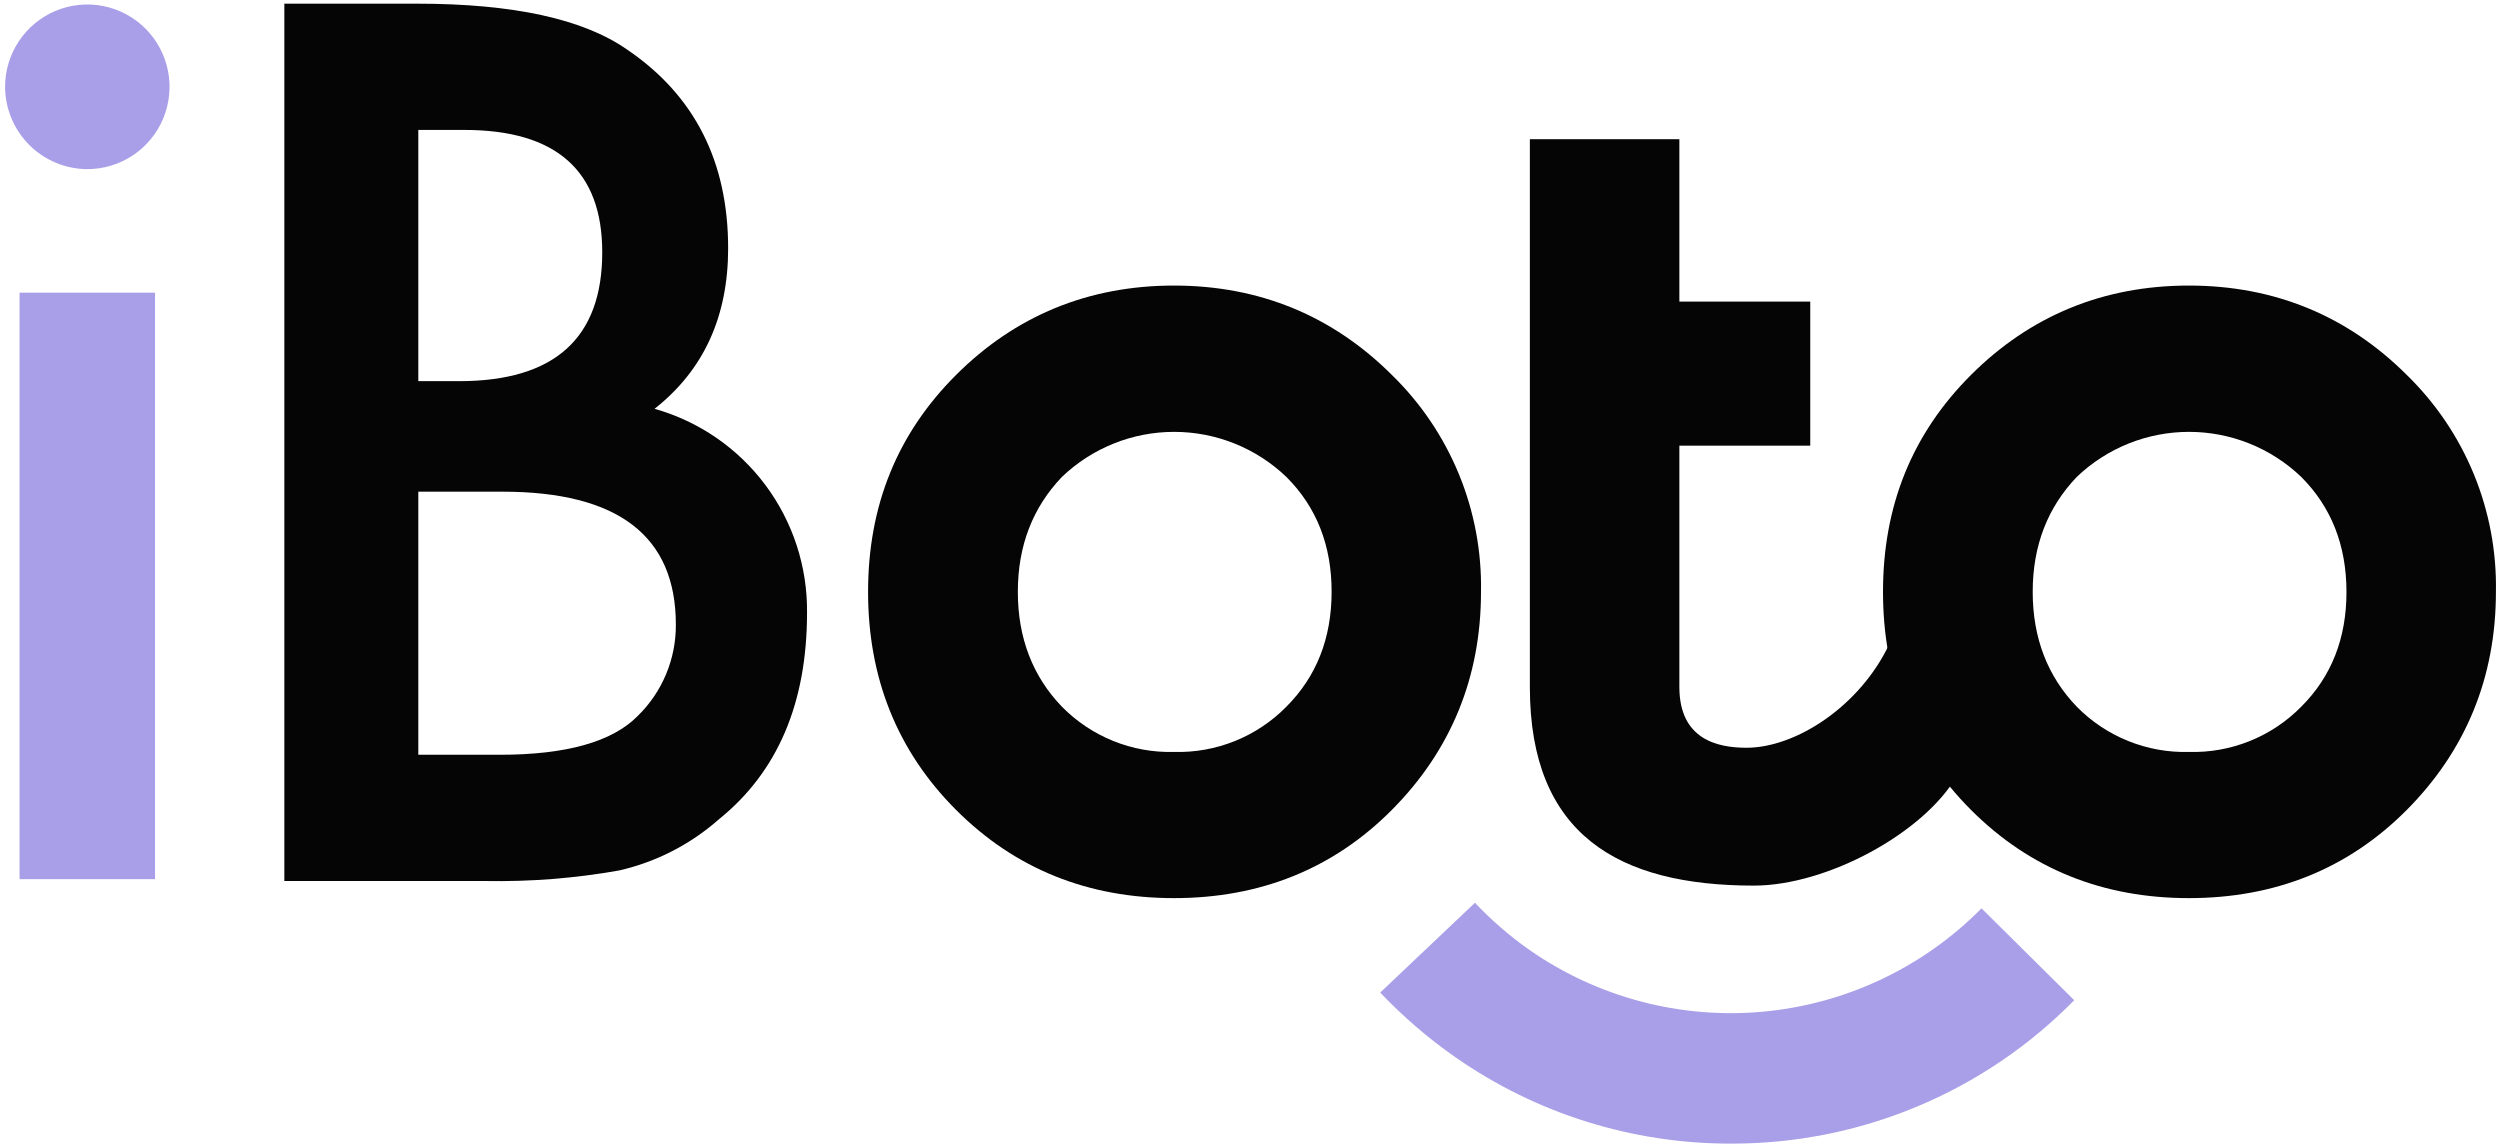 <?xml version="1.0" encoding="UTF-8"?> <svg xmlns="http://www.w3.org/2000/svg" width="209" height="96" viewBox="0 0 209 96" fill="none"> <path d="M0.426 7.303C0.417 5.938 0.814 4.601 1.566 3.462C2.318 2.323 3.391 1.434 4.648 0.908C5.906 0.381 7.292 0.241 8.63 0.505C9.967 0.769 11.196 1.426 12.16 2.391C13.124 3.356 13.78 4.587 14.044 5.926C14.307 7.265 14.168 8.653 13.642 9.912C13.116 11.172 12.228 12.246 11.09 12.999C9.953 13.752 8.618 14.149 7.254 14.14C5.449 14.121 3.723 13.395 2.447 12.117C1.17 10.839 0.445 9.111 0.426 7.303Z" fill="#A99EE8"></path> <path d="M12.961 24.467H1.634V73.498H12.961V24.467Z" fill="#A99EE8"></path> <path d="M98.143 75.083C90.975 75.083 84.873 72.655 79.932 67.713C74.991 62.771 72.571 56.655 72.571 49.478C72.571 42.301 74.991 36.272 79.932 31.34C84.873 26.408 90.975 23.873 98.143 23.873C105.311 23.873 111.414 26.413 116.355 31.34C118.771 33.691 120.679 36.515 121.962 39.635C123.245 42.755 123.874 46.105 123.812 49.478C123.812 56.655 121.275 62.766 116.355 67.713C111.434 72.66 105.311 75.083 98.143 75.083ZM98.143 62.862C99.886 62.912 101.62 62.602 103.237 61.951C104.854 61.3 106.32 60.322 107.543 59.078C110.059 56.559 111.319 53.359 111.323 49.478C111.326 45.597 110.066 42.396 107.543 39.873C105.016 37.454 101.655 36.104 98.159 36.104C94.662 36.104 91.301 37.454 88.774 39.873C86.349 42.413 85.091 45.597 85.091 49.478C85.091 53.359 86.349 56.559 88.774 59.078C89.993 60.318 91.454 61.294 93.066 61.945C94.678 62.596 96.406 62.908 98.143 62.862Z" fill="#050505"></path> <path d="M151.337 37.257H140.395V57.432C140.395 61.846 143.617 62.512 146.006 62.512C150.135 62.512 155.497 59.042 157.958 53.821C159.205 51.18 165.059 62.313 163.609 64.843C160.854 69.633 152.743 74.037 146.62 74.037C135.323 74.037 127.896 69.796 127.896 57.437V11.637H140.395V25.214H151.337V37.257Z" fill="#050505"></path> <path d="M182.991 75.083C175.823 75.083 169.721 72.655 164.78 67.713C159.839 62.771 157.419 56.655 157.419 49.478C157.419 42.301 159.839 36.272 164.78 31.34C169.721 26.408 175.823 23.873 182.991 23.873C190.159 23.873 196.261 26.413 201.202 31.34C203.618 33.691 205.527 36.515 206.81 39.635C208.092 42.755 208.722 46.105 208.659 49.478C208.659 56.655 206.123 62.766 201.202 67.713C196.282 72.66 190.159 75.083 182.991 75.083ZM182.991 62.862C184.733 62.911 186.466 62.601 188.082 61.95C189.698 61.299 191.163 60.321 192.386 59.078C194.909 56.559 196.168 53.359 196.165 49.478C196.162 45.597 194.902 42.396 192.386 39.873C189.859 37.454 186.497 36.104 183.001 36.104C179.505 36.104 176.143 37.454 173.616 39.873C171.192 42.413 169.934 45.597 169.934 49.478C169.934 53.359 171.192 56.559 173.616 59.078C174.836 60.319 176.298 61.295 177.911 61.946C179.524 62.597 181.253 62.909 182.991 62.862Z" fill="#050505"></path> <path d="M23.771 0.307H34.865C42.917 0.307 48.775 1.588 52.437 4.152C58.061 7.968 60.873 13.503 60.873 20.756C60.873 26.476 58.822 30.949 54.72 34.176C58.42 35.219 61.673 37.454 63.977 40.534C66.281 43.614 67.508 47.369 67.468 51.217C67.468 58.772 65.014 64.528 60.107 68.487C57.722 70.595 54.845 72.07 51.742 72.774C48.059 73.426 44.322 73.72 40.582 73.653H23.771V0.307ZM34.971 10.862V31.865H38.375C46.36 31.865 50.351 28.272 50.347 21.086C50.347 14.27 46.504 10.862 38.817 10.862H34.971ZM34.971 41.104V63.098H41.784C47.344 63.098 51.188 62.016 53.315 59.852C54.333 58.859 55.14 57.669 55.688 56.356C56.235 55.042 56.512 53.631 56.501 52.208C56.501 44.805 51.668 41.104 42.002 41.104H34.971Z" fill="#050505"></path> <path d="M144.718 95.605C136.476 95.625 128.428 93.103 121.667 88.382C119.397 86.798 117.293 84.987 115.387 82.978L123.306 75.471C124.69 76.939 126.22 78.263 127.871 79.422C133.571 83.388 140.485 85.213 147.397 84.576C154.308 83.938 160.773 80.88 165.654 75.938L173.405 83.618C169.661 87.427 165.195 90.449 160.269 92.508C155.343 94.566 150.056 95.619 144.718 95.605Z" fill="#A99EE8"></path> </svg> 